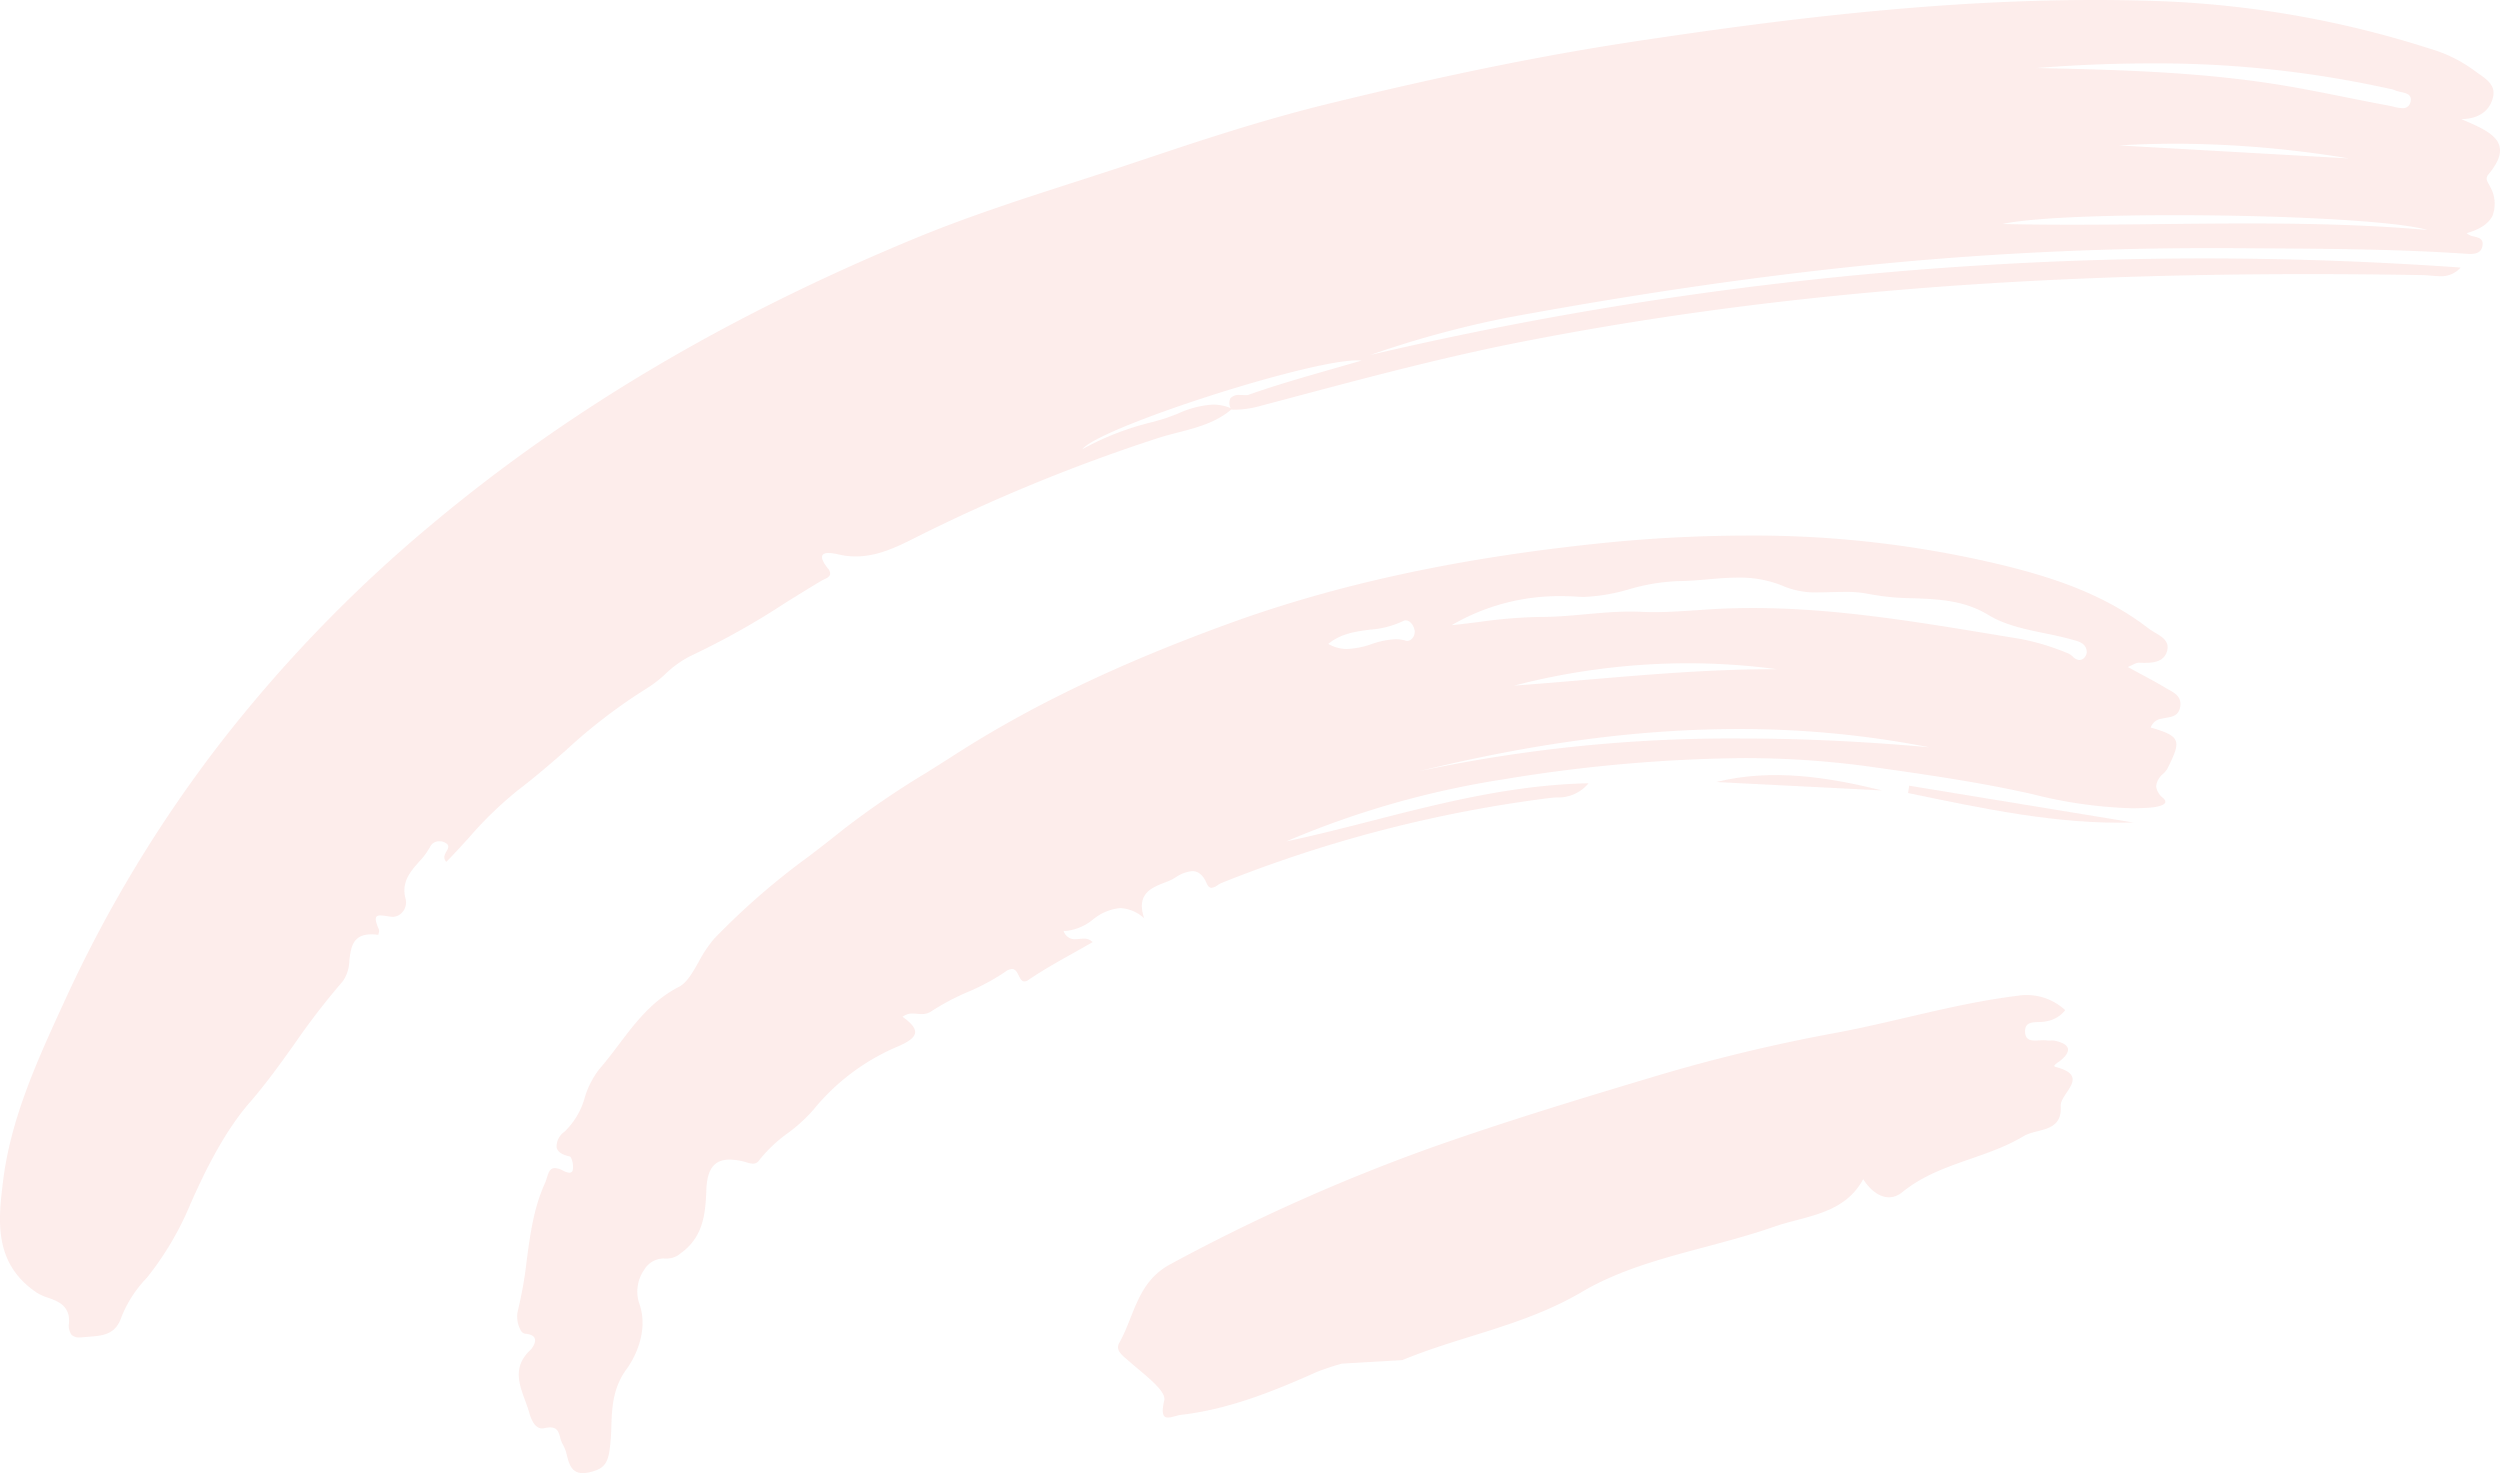 <svg xmlns="http://www.w3.org/2000/svg" width="350" height="206.236" viewBox="0 0 350 206.236">
  <g id="_12" data-name="12" transform="translate(0)" opacity="0.131">
    <path id="Fill_507" data-name="Fill 507" d="M11.171,187.238a1.556,1.556,0,0,1-1.16-.367,2.267,2.267,0,0,1-.35-1.643,4.538,4.538,0,0,0-.06-1.077c-.368-1.566-1.646-2.026-2.881-2.472a7.145,7.145,0,0,1-1.562-.7C-.966,176.862-.227,170.767.425,165.388c1.072-8.8,4.822-16.972,8.448-24.874l.267-.581a184.933,184.933,0,0,1,21.8-36.022A197.509,197.509,0,0,1,60.16,73.649c19.272-16.177,41.526-29.363,68.035-40.312,7.329-3.028,14.995-5.5,22.407-7.889,3-.968,6.106-1.968,9.143-2.991,8.239-2.775,17.032-5.668,26-7.869,16.457-4.041,30.242-6.845,43.383-8.824C248.038,2.913,270.445,0,293.216,0c3.076,0,6.147.053,9.129.159a140.812,140.812,0,0,1,37.967,6.7,19.285,19.285,0,0,1,5.946,2.918c.222.169.465.337.7.5,1.191.824,2.423,1.676,2.079,3.254-.437,2-2.02,3.117-4.457,3.147l.264.114c2.409,1.034,4.684,2.011,5.091,3.712.257,1.073-.25,2.35-1.548,3.9-.443.531-.223.916.032,1.363.074.129.149.262.214.4a4.8,4.8,0,0,1,.332,4c-.523,1.113-1.746,1.945-3.635,2.475a2.094,2.094,0,0,0,1.044.47c.724.185,1.408.361,1.138,1.44-.218.885-1.01,1-1.676,1-.24,0-.477-.016-.707-.032l-.112-.008c-9.143-.616-18.451-.678-27.453-.737l-2.828-.019c-1.441-.011-2.9-.017-4.326-.017A480.411,480.411,0,0,0,260.4,37.23c-15.658,1.624-31.854,4-49.511,7.266a143.131,143.131,0,0,0-19.081,5.21A513.9,513.9,0,0,1,308.367,36.178c11.962,0,24.112.431,36.114,1.281a3.563,3.563,0,0,1-2.887,1.207c-.428,0-.863-.04-1.283-.078-.384-.035-.747-.068-1.106-.074-5.451-.092-10.83-.138-15.985-.138-42.18,0-77.207,3.014-110.232,9.487-10.728,2.1-21.437,4.951-31.793,7.705-1.587.422-3.157.84-4.729,1.255a13.521,13.521,0,0,1-3.529.531c-.19,0-.38-.006-.567-.017-2.172,1.847-4.861,2.541-7.462,3.212-1.02.263-2.074.536-3.077.873A244.716,244.716,0,0,0,128.089,75.3c-2.69,1.371-5.347,2.6-8.278,2.6a10.705,10.705,0,0,1-2.4-.275A6.6,6.6,0,0,0,116,77.421c-.468,0-.76.115-.87.341-.167.345.09.954.765,1.81a1.059,1.059,0,0,1,.316.85c-.078.332-.466.515-.84.693-.137.065-.267.126-.381.195-1.7,1.008-3.407,2.073-5.059,3.1A108.169,108.169,0,0,1,96.9,91.726a14.533,14.533,0,0,0-3.764,2.647,16.4,16.4,0,0,1-2.563,1.982,76.262,76.262,0,0,0-11.373,8.71c-2.146,1.87-4.365,3.8-6.673,5.547a53.161,53.161,0,0,0-6.965,6.761c-.994,1.087-2.021,2.211-3.08,3.291-.5-.552-.22-1.043.027-1.477.22-.386.428-.75.019-1.076a1.555,1.555,0,0,0-.982-.332,1.387,1.387,0,0,0-1.257.64,10.128,10.128,0,0,1-1.635,2.241c-1.222,1.392-2.486,2.831-1.884,5.14a2.044,2.044,0,0,1-.353,1.8,1.87,1.87,0,0,1-1.417.762,1.261,1.261,0,0,1-.148-.009c-.236-.027-.463-.062-.675-.093a6.76,6.76,0,0,0-.923-.1c-.295,0-.475.067-.569.21-.17.262-.064.789.346,1.709a.934.934,0,0,1-.012.544,2.62,2.62,0,0,0-.044.258,7.343,7.343,0,0,0-.992-.074c-2.629,0-2.857,1.868-3.078,3.674a5.261,5.261,0,0,1-.9,2.879,100.229,100.229,0,0,0-6.738,8.734c-1.97,2.758-4.006,5.609-6.288,8.232-3.636,4.178-6.34,9.762-8.291,14.16a42.7,42.7,0,0,1-6.128,10.4A16.918,16.918,0,0,0,17,184.384c-.809,2.47-2.613,2.609-4.523,2.756-.281.022-.564.043-.846.073A4.519,4.519,0,0,1,11.171,187.238ZM189.979,50.452c-6.984,0-36.1,9.416-38.455,12.439a39.174,39.174,0,0,1,9.89-3.82l.023-.007q.581-.165,1.16-.332c.788-.228,1.584-.54,2.354-.842a13.56,13.56,0,0,1,4.856-1.245,6.341,6.341,0,0,1,2.489.5,1.548,1.548,0,0,1-.028-1.4,1.639,1.639,0,0,1,1.366-.444c.145,0,.287,0,.42.01s.267.011.378.011a1.066,1.066,0,0,0,.312-.031c3.8-1.347,7.747-2.477,11.929-3.674,1.277-.365,2.589-.741,3.942-1.135A5.507,5.507,0,0,0,189.979,50.452ZM314.764,31.284c10.153,0,17.9.283,25.107.916-4.726-1.361-21.361-2.076-35.351-2.076-11.7,0-20.738.463-24.169,1.237,2.859.064,6.016.1,9.651.1,4.252,0,8.592-.047,12.421-.089h.021C306.484,31.328,310.661,31.284,314.764,31.284ZM304.558,20.122v0c-2.65,0-5.317.079-7.927.236l.369.021q15.917.9,31.831,1.8a149.652,149.652,0,0,0-24.271-2.059ZM300.98,8.878v0c-5.087,0-10.448.218-15.933.648,12.931.258,24.566.644,36.011,2.676,2.468.439,4.964.937,7.378,1.42,1.984.4,4.035.806,6.06,1.18.177.033.367.08.568.129a5.545,5.545,0,0,0,1.26.212,1.041,1.041,0,0,0,1.117-.772,1.066,1.066,0,0,0-.021-.87c-.221-.382-.778-.508-1.317-.629a4.124,4.124,0,0,1-.875-.262,2.17,2.17,0,0,0-.563-.157c-.08-.015-.161-.03-.24-.048a150.528,150.528,0,0,0-33.444-3.527Z" transform="translate(0 0)" fill="#ee7163"/>
    <path id="Fill_509" data-name="Fill 509" d="M9.191,131.256c-1.584,0-1.919-1.273-2.242-2.5a5.252,5.252,0,0,0-.516-1.431,3.979,3.979,0,0,1-.424-1.081c-.21-.743-.391-1.385-1.4-1.385a3.793,3.793,0,0,0-.817.105,1.416,1.416,0,0,1-.308.035c-.785,0-1.392-.743-1.8-2.208-.163-.575-.378-1.16-.586-1.726-.861-2.341-1.75-4.761.8-7.092.008-.008.791-.891.565-1.55-.133-.387-.585-.616-1.344-.682a.845.845,0,0,1-.586-.408A3.888,3.888,0,0,1,.1,108.477a56.873,56.873,0,0,0,1.239-7.044c.474-3.57.964-7.261,2.511-10.684a7.418,7.418,0,0,0,.306-.85c.226-.721.421-1.343,1.115-1.343a2.662,2.662,0,0,1,1.113.333l.032.016a2.314,2.314,0,0,0,.888.3.466.466,0,0,0,.479-.4,2.923,2.923,0,0,0-.266-1.734c-.054-.088-.107-.139-.159-.149-1.07-.224-1.688-.641-1.838-1.241A2.515,2.515,0,0,1,6.609,83.47a10.5,10.5,0,0,0,2.858-4.824,12.17,12.17,0,0,1,2.02-3.941c.972-1.112,1.877-2.309,2.751-3.466,2.281-3.018,4.637-6.136,8.418-8.067,1.083-.553,1.889-1.973,2.743-3.476a17.922,17.922,0,0,1,2.155-3.236A100.994,100.994,0,0,1,40.888,44.868c1.572-1.212,3.2-2.464,4.765-3.726A121.086,121.086,0,0,1,57.26,33.217c1.249-.783,2.54-1.593,3.8-2.406,10.8-6.956,23.022-12.82,38.478-18.455,15.064-5.493,31.936-9.162,51.58-11.219A202.4,202.4,0,0,1,172.041,0a148.628,148.628,0,0,1,35.868,4.13c6.521,1.6,14.049,3.9,20.438,8.848a8.773,8.773,0,0,0,.9.582c1.066.631,2.167,1.284,1.7,2.714-.443,1.36-1.81,1.544-3.088,1.544-.284,0-.567-.009-.84-.018h-.031a1.949,1.949,0,0,0-.771.266c-.2.094-.44.211-.742.334.592.324,1.155.626,1.7.919,1.256.675,2.44,1.311,3.564,1.986.137.082.28.162.424.242.944.524,1.917,1.065,1.642,2.491-.222,1.181-1.113,1.331-1.974,1.477-.208.035-.423.071-.626.122a1.869,1.869,0,0,0-1.516,1.24c2.045.592,3.146,1.035,3.479,1.8s-.081,1.833-1.138,3.943a3.425,3.425,0,0,1-.6.734,2.583,2.583,0,0,0-.981,1.748,2.453,2.453,0,0,0,.98,1.644c.255.231.352.44.29.62-.181.525-1.638.685-2.257.729-.77.055-1.568.083-2.372.083a63.518,63.518,0,0,1-13.957-1.979c-7.461-1.689-15.125-2.773-22.537-3.82a128.174,128.174,0,0,0-18.138-1.224,216.827,216.827,0,0,0-33.329,2.962,126.446,126.446,0,0,0-30.473,8.705c4.057-.857,8.159-1.907,12.125-2.922,9.612-2.459,19.55-5,30.2-5.22a5.457,5.457,0,0,1-4.47,1.978c-.308.019-.6.036-.882.071A186.009,186.009,0,0,0,98.55,48.656a3.091,3.091,0,0,0-.491.281,1.772,1.772,0,0,1-.851.375c-.278,0-.5-.2-.674-.609-.5-1.164-1.169-1.729-2.044-1.729a5.03,5.03,0,0,0-2.326.887c-.256.15-.5.292-.7.385-.26.119-.547.23-.851.348-1.783.691-4,1.551-2.84,4.981a5.367,5.367,0,0,0-3.359-1.425,7.068,7.068,0,0,0-3.811,1.6,7.09,7.09,0,0,1-3.8,1.6c-.1,0-.208,0-.311-.013a1.618,1.618,0,0,0,1.606,1.177,5.92,5.92,0,0,0,.605-.042c.2-.02.407-.04.606-.04a1.64,1.64,0,0,1,1.247.485c-.916.532-1.848,1.053-2.75,1.558-2.077,1.161-4.217,2.358-6.191,3.705a1.12,1.12,0,0,1-.605.236c-.393,0-.59-.4-.8-.817l-.026-.052c-.191-.386-.429-.867-.917-.867a1.733,1.733,0,0,0-.95.4A30.93,30.93,0,0,1,63.073,63.9a32.511,32.511,0,0,0-5.036,2.665,2.347,2.347,0,0,1-1.409.423c-.219,0-.441-.02-.637-.038s-.421-.038-.632-.038a2.2,2.2,0,0,0-1.411.459c1.262.9,1.82,1.611,1.753,2.227-.07.647-.824,1.246-2.446,1.942a30.525,30.525,0,0,0-11.792,8.848,21.908,21.908,0,0,1-3.586,3.272,19.873,19.873,0,0,0-4.014,3.809,1.008,1.008,0,0,1-.87.464,3.3,3.3,0,0,1-.914-.19c-.16-.049-.324-.1-.484-.135a8.409,8.409,0,0,0-1.865-.243c-2.139,0-3.143,1.3-3.252,4.229-.128,3.529-.485,6.632-3.562,8.861a3.018,3.018,0,0,1-2.049.763c-.109,0-.223,0-.346-.01-.048,0-.1,0-.144,0a3.206,3.206,0,0,0-2.583,1.554,5.335,5.335,0,0,0-.735,4.671c1.25,3.348-.106,7.013-1.791,9.325-1.9,2.616-2,5.355-2.094,8a27.73,27.73,0,0,1-.27,3.465c-.327,1.984-1.1,2.5-2.723,2.9A4.152,4.152,0,0,1,9.191,131.256ZM171.015,27.084c-13.885,0-28.523,1.93-44.751,5.9a210.757,210.757,0,0,1,45.1-4.573c8.425,0,17.044.4,26.349,1.234A137.955,137.955,0,0,0,171.015,27.084Zm-7.163-9.209a97.517,97.517,0,0,0-24.317,3.137c3.354-.244,6.76-.534,10.053-.814,8.613-.733,17.512-1.491,26.315-1.491h.458A95.168,95.168,0,0,0,163.852,17.875Zm9.143-7.731c11.251,0,22.533,1.864,33.445,3.667q2.024.334,4.046.665a33.821,33.821,0,0,1,6.676,2.036,2.225,2.225,0,0,1,.608.426,1.472,1.472,0,0,0,.917.488,1.041,1.041,0,0,0,.527-.161,1.269,1.269,0,0,0,.524-.985c-.066-1.162-1.031-1.431-1.882-1.669l-.161-.045c-1.251-.353-2.574-.626-3.853-.89-2.737-.566-5.567-1.151-7.85-2.545-3.436-2.1-7.094-2.231-10.631-2.36a34.465,34.465,0,0,1-6.043-.578,16.087,16.087,0,0,0-3.476-.307c-.59,0-1.19.016-1.77.031h-.033c-.6.016-1.207.033-1.794.033a11.686,11.686,0,0,1-4.735-.772,15.766,15.766,0,0,0-6.623-1.29c-1.418,0-2.852.124-4.239.243-1.369.118-2.785.24-4.194.245a28.336,28.336,0,0,0-6.8,1.142,26.007,26.007,0,0,1-6.277,1.071c-.253,0-.5-.008-.746-.025-.853-.057-1.7-.086-2.519-.086a29.876,29.876,0,0,0-15.3,4.069c1.274-.127,2.57-.289,3.823-.446a69.175,69.175,0,0,1,8.5-.709h.242c2.039,0,4.1-.185,6.09-.363l.13-.012c2.033-.184,4.134-.375,6.256-.375.559,0,1.107.013,1.63.04s1.086.04,1.681.04c1.93,0,4.026-.14,6.053-.276,1.449-.1,2.946-.2,4.37-.245C170.7,10.163,171.849,10.144,172.995,10.144Zm-48.6,1.722v0a.765.765,0,0,0-.367.1,12.9,12.9,0,0,1-4.608,1.2c-2.019.265-4.106.539-5.875,2a5.23,5.23,0,0,0,2.662.713,11.748,11.748,0,0,0,3.4-.684,11.719,11.719,0,0,1,3.362-.682,4.969,4.969,0,0,1,1.463.211.639.639,0,0,0,.188.028.945.945,0,0,0,.674-.343,1.367,1.367,0,0,0,.355-1.032c-.069-.71-.618-1.505-1.251-1.505Z" transform="translate(72.41 74.98)" fill="#ee7163"/>
    <path id="Fill_511" data-name="Fill 511" d="M132.6,2.091a4.178,4.178,0,0,1-2.653,1.557c-1.093.308-2.988-.343-2.964,1.433.027,1.842,1.857,1.081,2.976,1.247.408.061.846-.04,1.244.053,1.76.412,2.559,1.189.844,2.683-.363.314-1.36.829-.8.974,4.983,1.282.621,3.674.726,5.481.223,3.764-3.3,3.068-5.218,4.223-5.349,3.22-11.92,3.728-16.959,7.831-1.975,1.607-4.136.3-5.476-1.818-2.689,4.963-8.052,5.107-12.5,6.663-8.948,3.13-18.888,4.406-26.85,9.1-8.077,4.765-16.9,6.138-25.172,9.566l-8.463.494a35.693,35.693,0,0,0-3.518,1.166c-6.094,2.723-12.258,5.209-18.958,6-1.393.163-3.222,1.5-2.385-2.028.325-1.369-3-3.753-4.879-5.432C.709,50.5-.445,49.77.176,48.669c2.141-3.794,2.482-8.5,7.138-11A262.6,262.6,0,0,1,44.375,21.155c10.166-3.577,20.448-6.7,30.754-9.784a239.108,239.108,0,0,1,25.225-6.076C108.87,3.721,117.2,1.156,125.861.089a7.966,7.966,0,0,1,6.74,2" transform="translate(156.525 139.331)" fill="#ee7163"/>
    <path id="Fill_513" data-name="Fill 513" d="M31.546,5.151C20.785,5.449,10.4,3.168,0,1.023L.153,0,31.546,5.151" transform="translate(267.13 110.002)" fill="#ee7163"/>
    <path id="Fill_515" data-name="Fill 515" d="M23.22,2.15,0,.973C7.866-.96,15.6.279,23.22,2.15" transform="translate(240.256 108.511)" fill="#ee7163"/>
  </g>
</svg>
